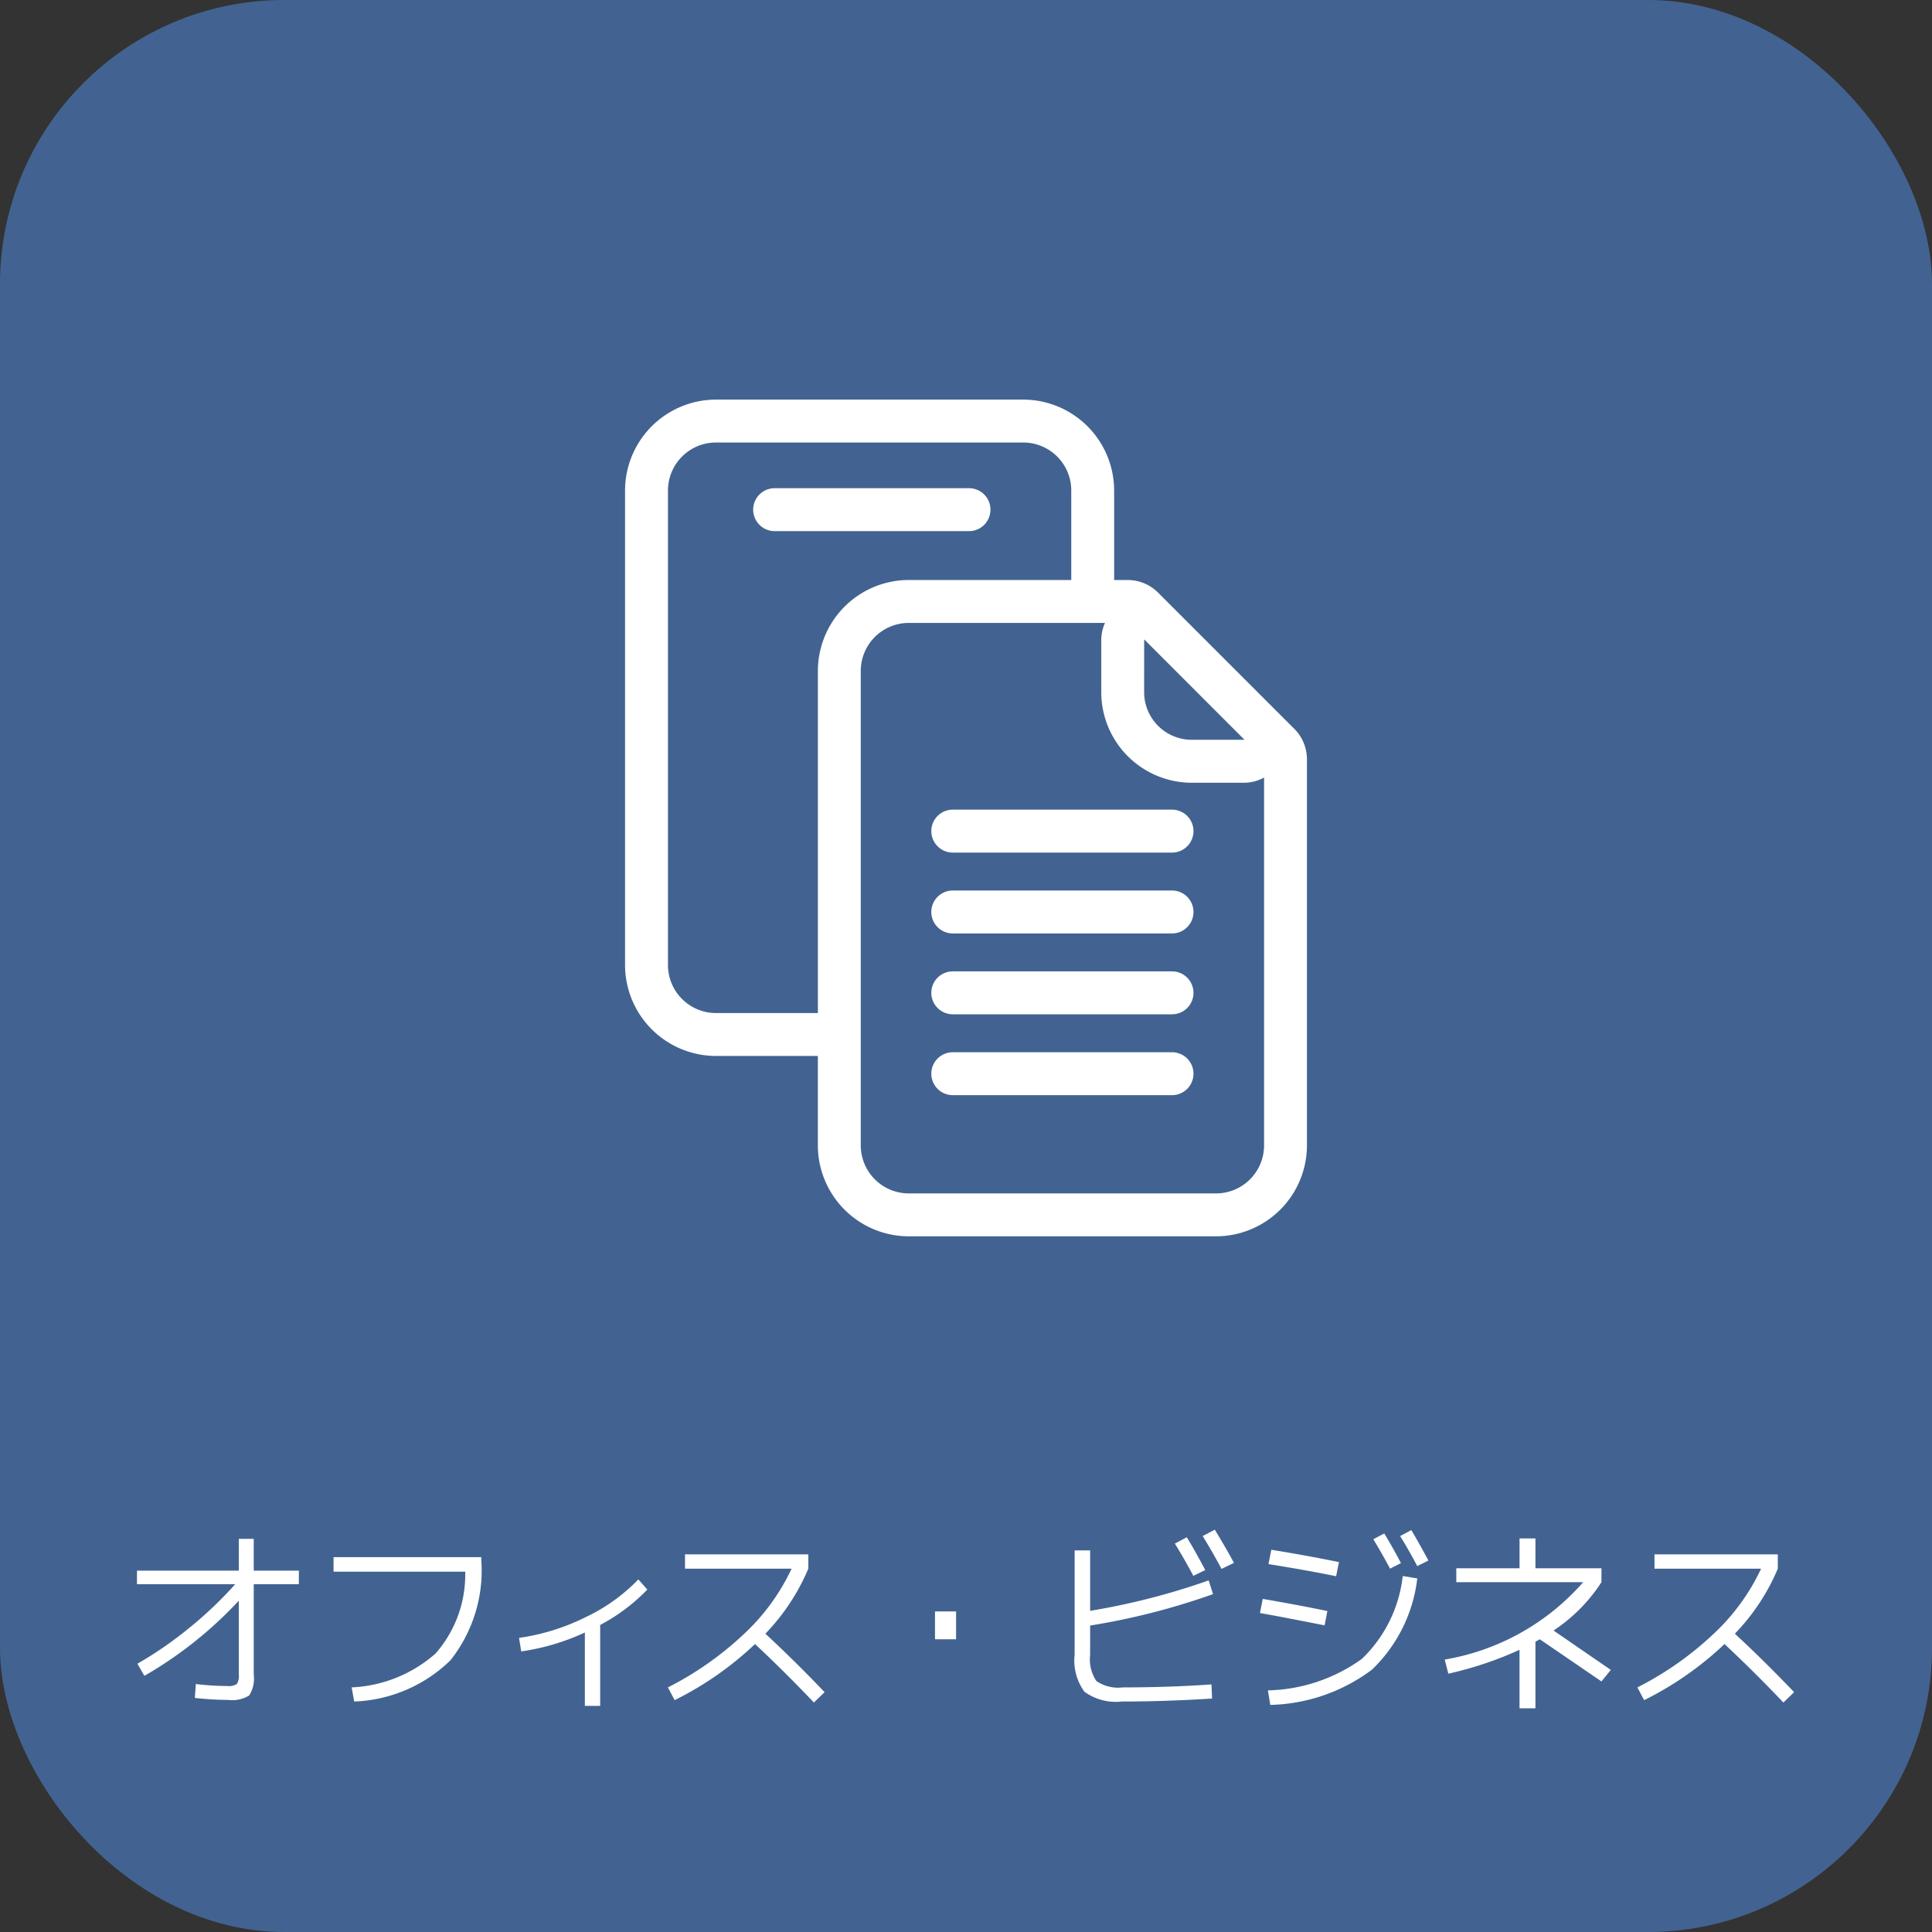 <svg xmlns="http://www.w3.org/2000/svg" width="68" height="68" viewBox="0 0 68 68"><rect x="0" y="0" width="68" height="68" fill="#333333" stroke="none"/><rect width="68" height="68" rx="10" style="fill:#426391"/><path d="M4.821,55.282h3.584V54.162h.525v1.12h1.589V55.758H8.931v3.185a1.1,1.1,0,0,1-.161.731,1.117,1.117,0,0,1-.728.158A11.231,11.231,0,0,1,6.858,59.762l.035-.49A9.337,9.337,0,0,0,8,59.342a.521.521,0,0,0,.336-.07.527.527,0,0,0,.069-.336V56.339a14.222,14.222,0,0,1-3.324,2.646l-.245-.427a13.457,13.457,0,0,0,1.812-1.25A13.721,13.721,0,0,0,8.279,55.758h-3.458Z" style="fill:#fff"/><path d="M11.74,54.806h5.201v.112a5.086,5.086,0,0,1-1.089,3.521,5.118,5.118,0,0,1-3.385,1.449L12.377,59.391a4.79,4.79,0,0,0,2.954-1.193,4.211,4.211,0,0,0,1.043-2.881H11.74Z" style="fill:#fff"/><path d="M18.269,57.648a7.666,7.666,0,0,0,2.341-.728A6.338,6.338,0,0,0,22.468,55.59l.315.357A6.503,6.503,0,0,1,21.124,57.193v2.849H20.585v-2.583a7.998,7.998,0,0,1-2.24.665Z" style="fill:#fff"/><path d="M24.11,55.212v-.504H28.45v.504a7.44,7.44,0,0,1-1.512,2.289q1.015.938,2.086,2.058l-.378.364q-1.022-1.077-2.072-2.058a11.559,11.559,0,0,1-2.828,1.974l-.238-.448a11.409,11.409,0,0,0,2.688-1.89,7.456,7.456,0,0,0,1.666-2.289Z" style="fill:#fff"/><path d="M32.909,57.697v-.98h.742v.98Z" style="fill:#fff"/><path d="M38.369,54.568v2.128A24.449,24.449,0,0,0,42.541,55.625l.154.483a24.508,24.508,0,0,1-4.326,1.106v1.029a1.364,1.364,0,0,0,.221.924,1.349,1.349,0,0,0,.928.224q1.63,0,3.122-.105l.021.497q-1.658.105-3.178.105a1.881,1.881,0,0,1-1.312-.343,1.852,1.852,0,0,1-.347-1.309v-3.668Zm2.982-.238.42-.224q.315.519.65,1.155l-.42.203Q41.702,54.897,41.352,54.33Zm.979-.266.427-.224q.442.729.673,1.169l-.435.21Q42.674,54.624,42.331,54.064Z" style="fill:#fff"/><path d="M44.346,56.773l.098-.497q1.226.21,2.275.427l-.098.504Q44.954,56.878,44.346,56.773Zm.28,2.723a5.88,5.88,0,0,0,3.308-1.109,4.773,4.773,0,0,0,1.438-2.916l.511.084A5.296,5.296,0,0,1,48.29,58.765,6.201,6.201,0,0,1,44.71,60.007Zm.021-4.445.099-.504q1.217.196,2.38.434l-.099.497Q46.041,55.275,44.646,55.051Zm3.689-.875.385-.203q.287.469.588,1.043l-.385.196Q48.672,54.729,48.336,54.176Zm.944-.112.393-.21q.28.469.602,1.071l-.392.196Q49.575,54.54,49.28,54.064Z" style="fill:#fff"/><path d="M51.257,55.198h2.226V54.148H54.042v1.05h2.324v.49a5.845,5.845,0,0,1-1.687,1.701l2.016,1.386-.329.406-2.17-1.484-.154.084v2.345h-.56V58.068a12.66,12.66,0,0,1-2.506.84l-.126-.497a8.305,8.305,0,0,0,4.872-2.723H51.257Z" style="fill:#fff"/><path d="M58.233,55.212v-.504h4.34v.504a7.439,7.439,0,0,1-1.512,2.289q1.015.938,2.086,2.058l-.378.364q-1.022-1.077-2.072-2.058a11.559,11.559,0,0,1-2.828,1.974l-.238-.448a11.409,11.409,0,0,0,2.688-1.89,7.457,7.457,0,0,0,1.666-2.289Z" style="fill:#fff"/><path d="M34.861,17.938a.755.755,0,0,0-.755-.755H27.265a.755.755,0,0,0,0,1.511h6.841A.755.755,0,0,0,34.861,17.938Z" style="fill:#fff"/><path d="M45.558,25.655,44.872,24.97v-0l-3.534-3.534-0-0-.58-.58a1.512,1.512,0,0,0-1.068-.442h-.476V17.265a3.204,3.204,0,0,0-3.201-3.2H25.201A3.204,3.204,0,0,0,22,17.265V33.966a3.204,3.204,0,0,0,3.201,3.2h3.585v3.148a3.204,3.204,0,0,0,3.201,3.2H42.799A3.204,3.204,0,0,0,46,40.314V26.724A1.511,1.511,0,0,0,45.558,25.655Zm-2.759,16.349H31.987a1.691,1.691,0,0,1-1.691-1.69V23.614a1.69,1.69,0,0,1,1.691-1.689h6.905a1.489,1.489,0,0,0-.131.58v1.859a3.189,3.189,0,0,0,3.186,3.186h1.858a1.492,1.492,0,0,0,.686-.182V40.314A1.69,1.69,0,0,1,42.799,42.004ZM40.271,22.504,43.804,26.038H41.946a1.676,1.676,0,0,1-1.676-1.675ZM25.201,35.656A1.691,1.691,0,0,1,23.51,33.966V17.265a1.69,1.69,0,0,1,1.691-1.69H36.014a1.69,1.69,0,0,1,1.691,1.69V20.414h-5.717a3.204,3.204,0,0,0-3.201,3.2v12.042Z" style="fill:#fff"/><path d="M41.252,28.497H33.535a.755.755,0,0,0,0,1.511h7.716a.755.755,0,0,0,0-1.511Z" style="fill:#fff"/><path d="M41.252,31.343H33.535a.755.755,0,0,0,0,1.511h7.716a.755.755,0,0,0,0-1.511Z" style="fill:#fff"/><path d="M41.252,34.189H33.535a.755.755,0,0,0,0,1.511h7.716a.755.755,0,0,0,0-1.511Z" style="fill:#fff"/><path d="M41.252,37.035H33.535a.755.755,0,0,0,0,1.511h7.716a.755.755,0,0,0,0-1.511Z" style="fill:#fff"/></svg>